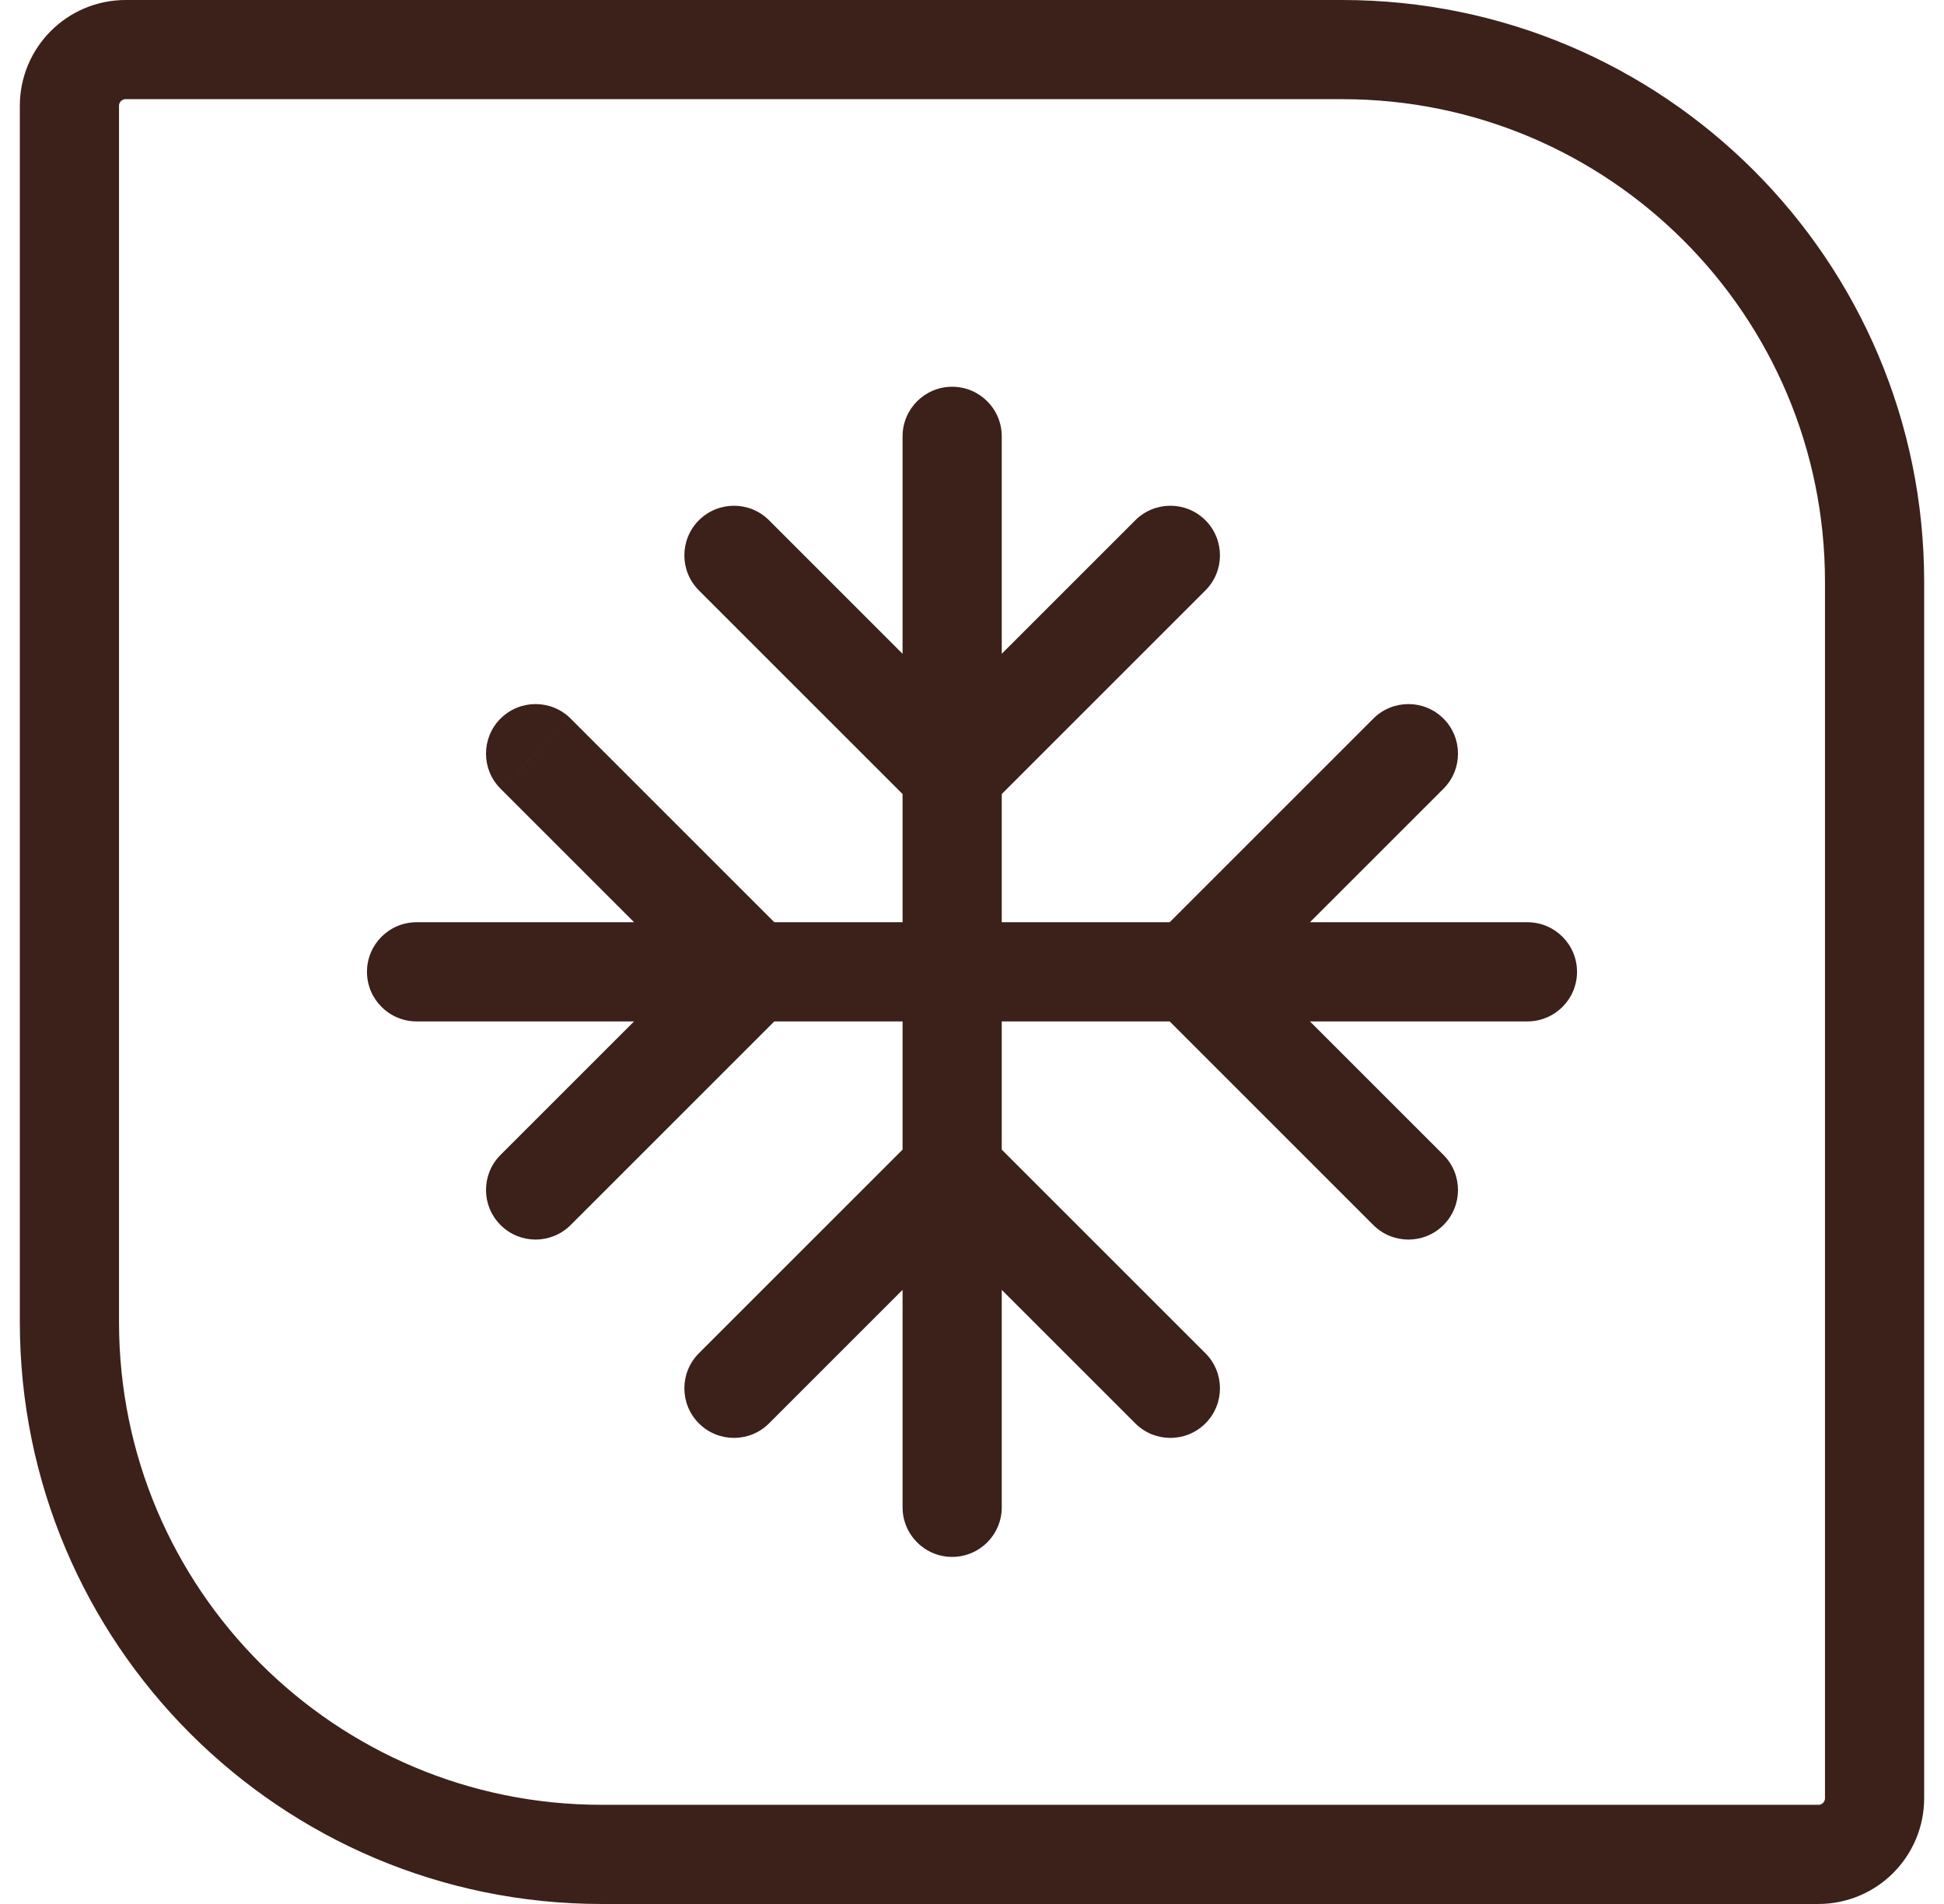 <?xml version="1.0" encoding="UTF-8"?> <svg xmlns="http://www.w3.org/2000/svg" width="49" height="48" viewBox="0 0 49 48" fill="none"><path d="M3.167 1.25H33.833C41.243 1.25 47.25 7.257 47.25 14.667V45.333C47.25 46.115 46.616 46.75 45.833 46.75H15.167C7.757 46.75 1.75 40.743 1.75 33.333V2.667C1.75 1.885 2.385 1.25 3.167 1.25Z" stroke="#3B211A" stroke-width="2.5"></path><path d="M36.384 29.116C36.872 29.604 36.872 30.396 36.384 30.884C35.896 31.372 35.105 31.372 34.616 30.884L36.384 29.116ZM34.616 18.116C35.105 17.628 35.896 17.628 36.384 18.116C36.872 18.604 36.872 19.396 36.384 19.884L34.616 18.116ZM38.5 23.25C39.191 23.25 39.75 23.81 39.75 24.5C39.75 25.19 39.191 25.75 38.5 25.75L38.5 23.25ZM24.5 24.5L24.5 23.25L30 23.25L30 24.5L30 25.75L24.5 25.75L24.5 24.5ZM30 24.5L30.884 23.616L36.384 29.116L35.5 30L34.616 30.884L29.116 25.384L30 24.5ZM30 24.5L29.116 23.616L34.616 18.116L35.5 19L36.384 19.884L30.884 25.384L30 24.5ZM38.5 24.5L38.5 25.75L30 25.75L30 24.5L30 23.25L38.5 23.25L38.5 24.5Z" fill="#3B211A"></path><path d="M28.616 35.884C29.105 36.372 29.896 36.372 30.384 35.884C30.872 35.396 30.872 34.604 30.384 34.116L28.616 35.884ZM17.616 34.116C17.128 34.604 17.128 35.396 17.616 35.884C18.105 36.372 18.896 36.372 19.384 35.884L17.616 34.116ZM22.75 38C22.75 38.69 23.31 39.25 24 39.25C24.691 39.25 25.25 38.69 25.25 38L22.75 38ZM24 24L22.75 24L22.75 29.5L24 29.5L25.25 29.5L25.25 24L24 24ZM24 29.5L23.116 30.384L28.616 35.884L29.5 35L30.384 34.116L24.884 28.616L24 29.5ZM24 29.5L23.116 28.616L17.616 34.116L18.5 35L19.384 35.884L24.884 30.384L24 29.5ZM24 38L25.25 38L25.25 29.5L24 29.5L22.75 29.5L22.75 38L24 38Z" fill="#3B211A"></path><path d="M19.384 13.116C18.896 12.628 18.105 12.628 17.616 13.116C17.128 13.604 17.128 14.396 17.616 14.884L19.384 13.116ZM30.384 14.884C30.872 14.396 30.872 13.604 30.384 13.116C29.896 12.628 29.105 12.628 28.616 13.116L30.384 14.884ZM25.25 11C25.25 10.31 24.691 9.75 24 9.75C23.31 9.75 22.75 10.31 22.75 11L25.25 11ZM24 25H25.25V19.5H24H22.75V25H24ZM24 19.5L24.884 18.616L19.384 13.116L18.5 14L17.616 14.884L23.116 20.384L24 19.5ZM24 19.5L24.884 20.384L30.384 14.884L29.5 14L28.616 13.116L23.116 18.616L24 19.5ZM24 11L22.75 11L22.75 19.5L24 19.5L25.25 19.5L25.25 11L24 11Z" fill="#3B211A"></path><path d="M12.616 29.116C12.128 29.604 12.128 30.395 12.616 30.883C13.104 31.372 13.896 31.372 14.384 30.883L12.616 29.116ZM14.384 18.116C13.896 17.628 13.104 17.628 12.616 18.116C12.128 18.604 12.128 19.395 12.616 19.883L14.384 18.116ZM10.5 23.25C9.81 23.25 9.25 23.809 9.25 24.5C9.25 25.19 9.81 25.75 10.5 25.75L10.5 23.25ZM24.5 24.5L24.5 23.25L19 23.25L19 24.5L19 25.75L24.5 25.75L24.5 24.5ZM19 24.5L18.116 23.616L12.616 29.116L13.5 30L14.384 30.883L19.884 25.383L19 24.5ZM19 24.5L19.884 23.616L14.384 18.116L13.5 19L12.616 19.883L18.116 25.383L19 24.5ZM10.5 24.5L10.5 25.75L19 25.75L19 24.5L19 23.25L10.5 23.25L10.5 24.5Z" fill="#3B211A"></path></svg> 